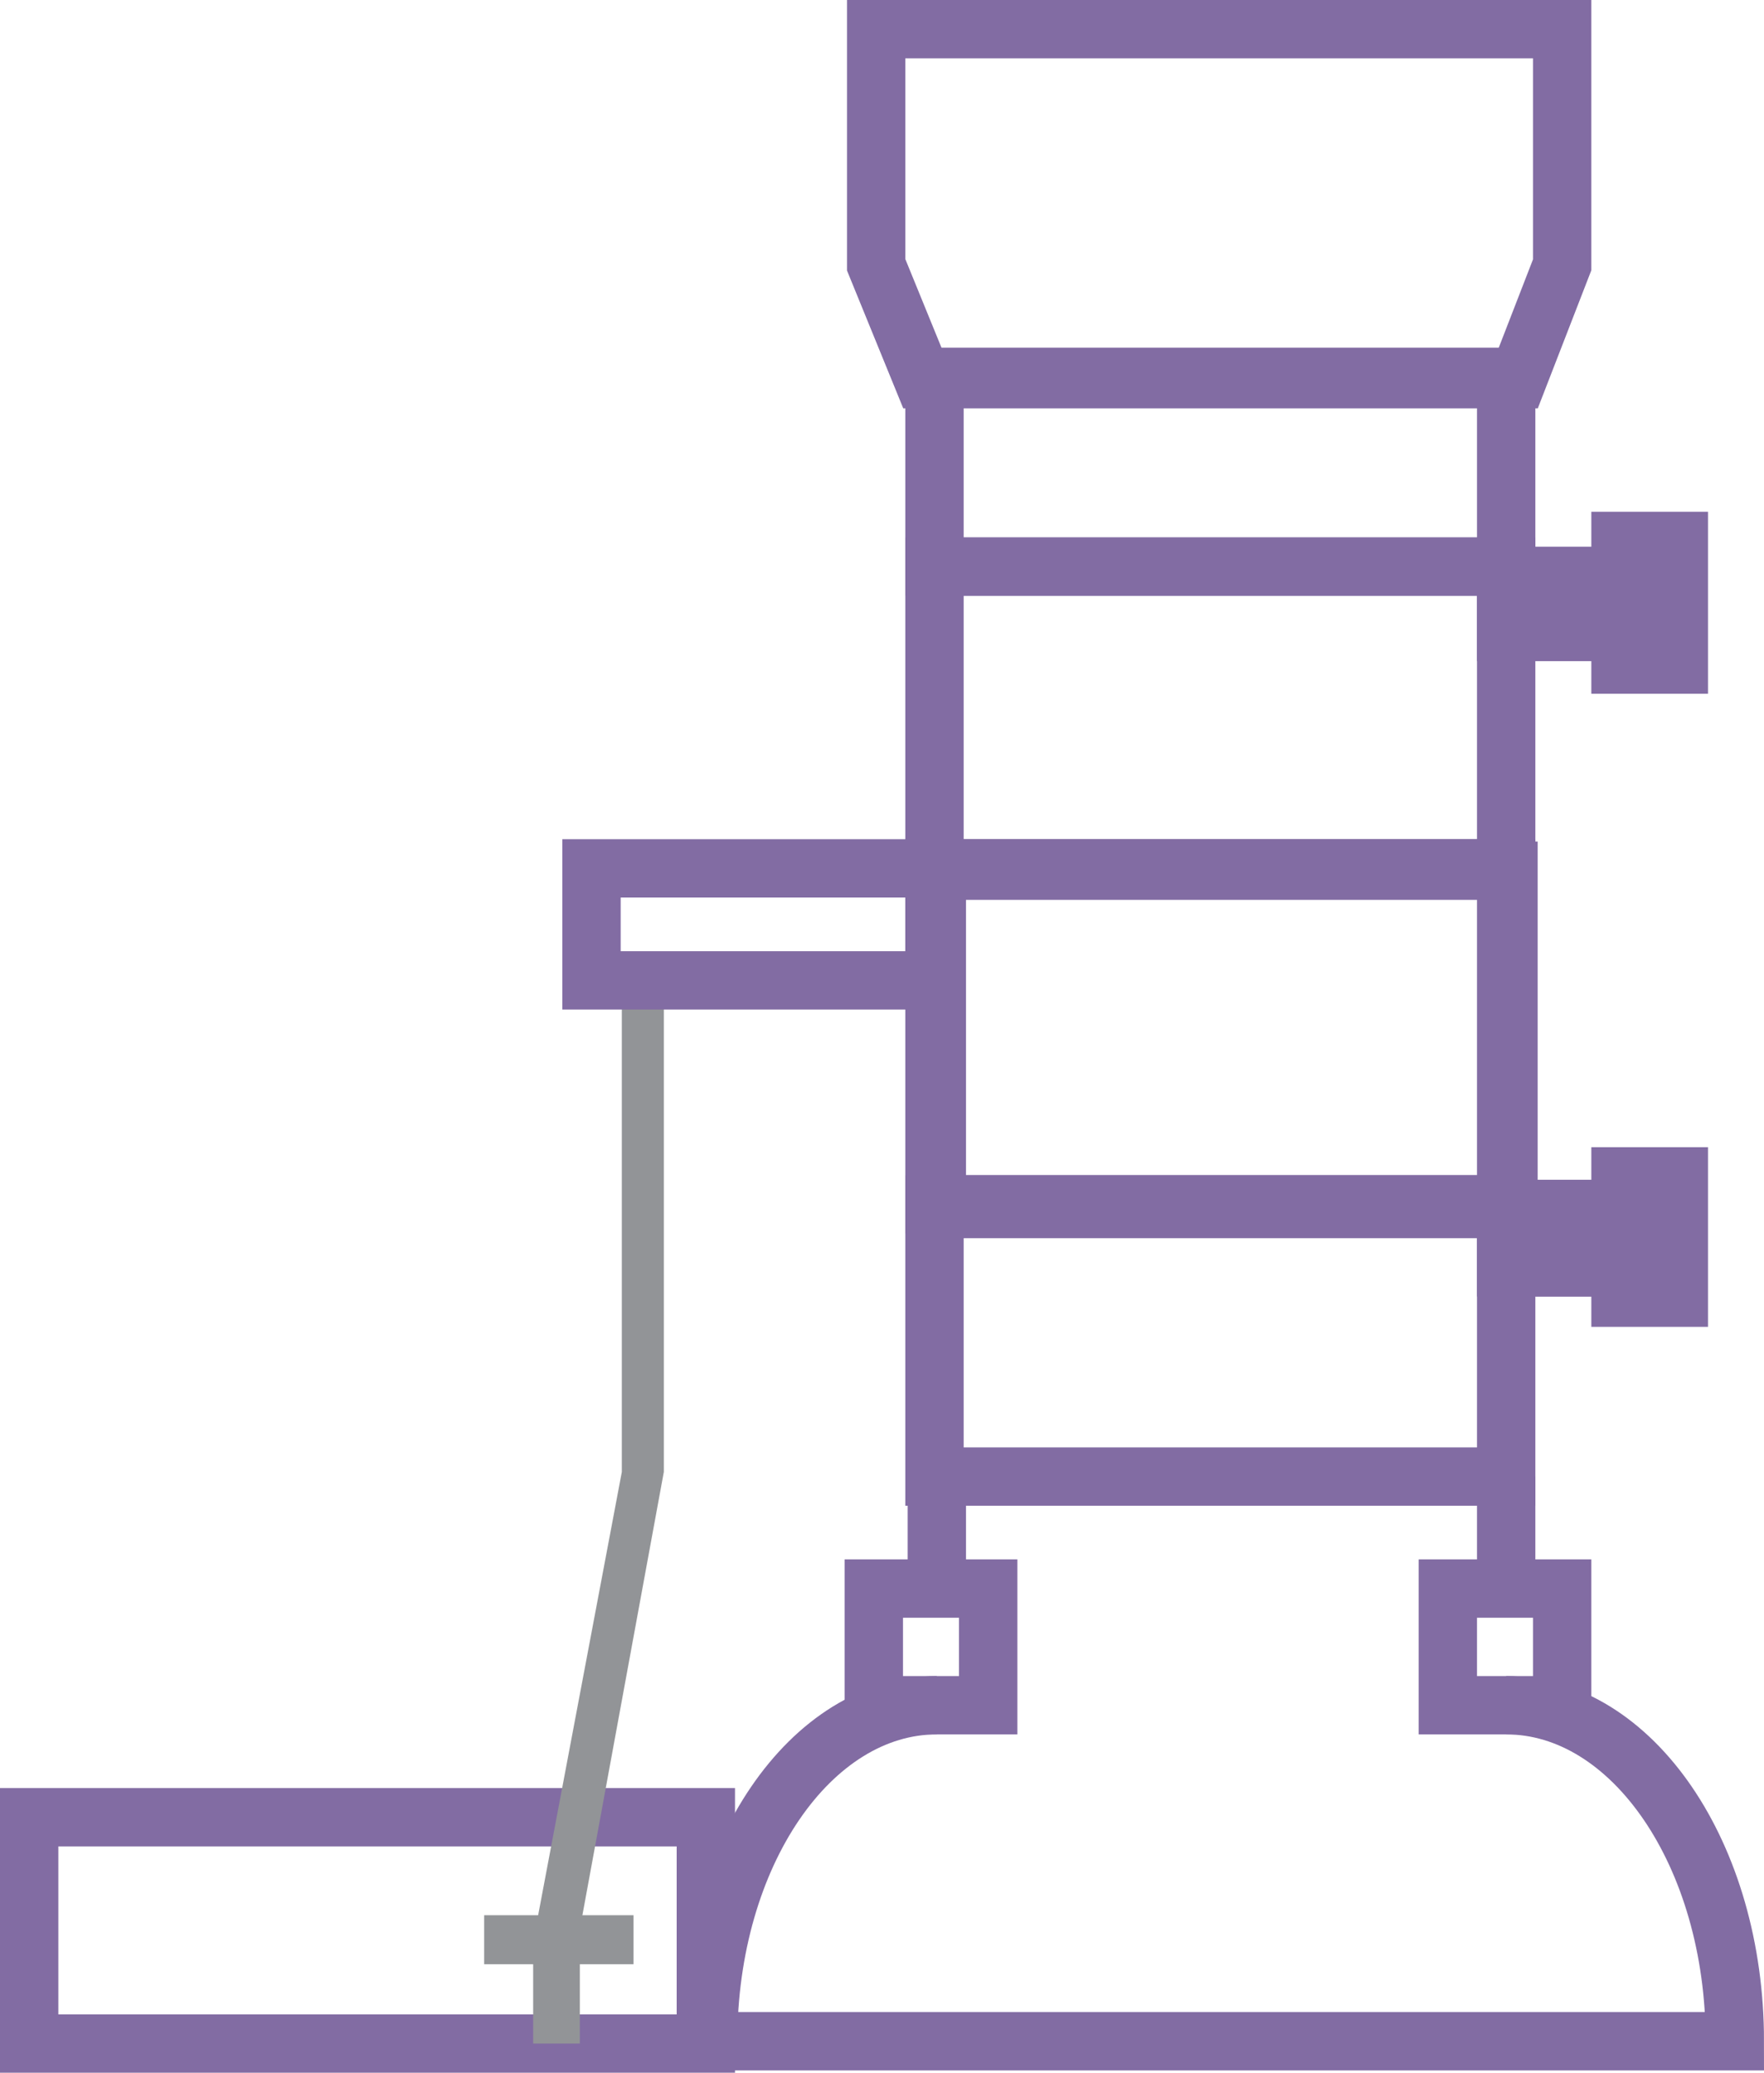 <svg xmlns="http://www.w3.org/2000/svg" viewBox="0 0 45.36 53.3"><defs><style>.cls-1{fill:none;stroke:#826ca3;stroke-miterlimit:10;stroke-width:1.5px;}.cls-2{fill:#929497;}</style></defs><title>アセット 7</title><g id="レイヤー_2" data-name="レイヤー 2"><g id="レイヤー_13" data-name="レイヤー 13"><rect class="cls-1" x="22.47" y="40.85" width="2.94" height="3"/><line class="cls-1" x1="24.09" y1="37.91" x2="24.09" y2="40.85"/><line class="cls-1" x1="38.73" y1="37.97" x2="38.73" y2="40.85"/><rect class="cls-1" x="37.23" y="40.85" width="2.94" height="3"/><path class="cls-1" d="M24.09,43.85c-3.24,0-5.88,3.84-5.88,8.64h26.4c0-4.8-2.64-8.64-5.88-8.64"/><rect class="cls-1" x="0.75" y="46.73" width="17.4" height="5.82"/><rect class="cls-2" x="13.71" y="49.61" width="1.2" height="2.94"/><polygon class="cls-2" points="15.99 25.21 15.99 37.85 13.77 49.61 14.91 49.61 17.07 37.85 17.07 25.21 15.99 25.21"/><rect class="cls-2" x="12.45" y="49.25" width="3.84" height="1.26"/><rect class="cls-1" x="15.21" y="22.33" width="8.82" height="2.88"/><rect class="cls-1" x="24.03" y="14.57" width="14.7" height="7.76"/><rect class="cls-1" x="24.03" y="9.69" width="14.7" height="4.88"/><rect class="cls-1" x="24.03" y="22.33" width="14.7" height="8.64"/><rect class="cls-1" x="24.03" y="30.97" width="14.7" height="7"/><rect class="cls-1" x="38.73" y="14.81" width="1.5" height="1.44"/><rect class="cls-1" x="40.23" y="14.81" width="1.44" height="1.44"/><rect class="cls-1" x="41.67" y="13.91" width="1.5" height="3.18"/><rect class="cls-1" x="38.73" y="31.09" width="1.5" height="1.5"/><rect class="cls-1" x="40.23" y="31.09" width="1.44" height="1.5"/><rect class="cls-1" x="41.67" y="30.25" width="1.5" height="3.12"/><polygon class="cls-1" points="22.53 0.75 22.53 6.81 23.73 9.75 28.41 9.75 34.29 9.75 39.03 9.75 40.17 6.81 40.17 0.75 22.53 0.75"/><rect class="cls-1" x="24.09" y="22.39" width="14.7" height="8.7"/></g></g></svg>